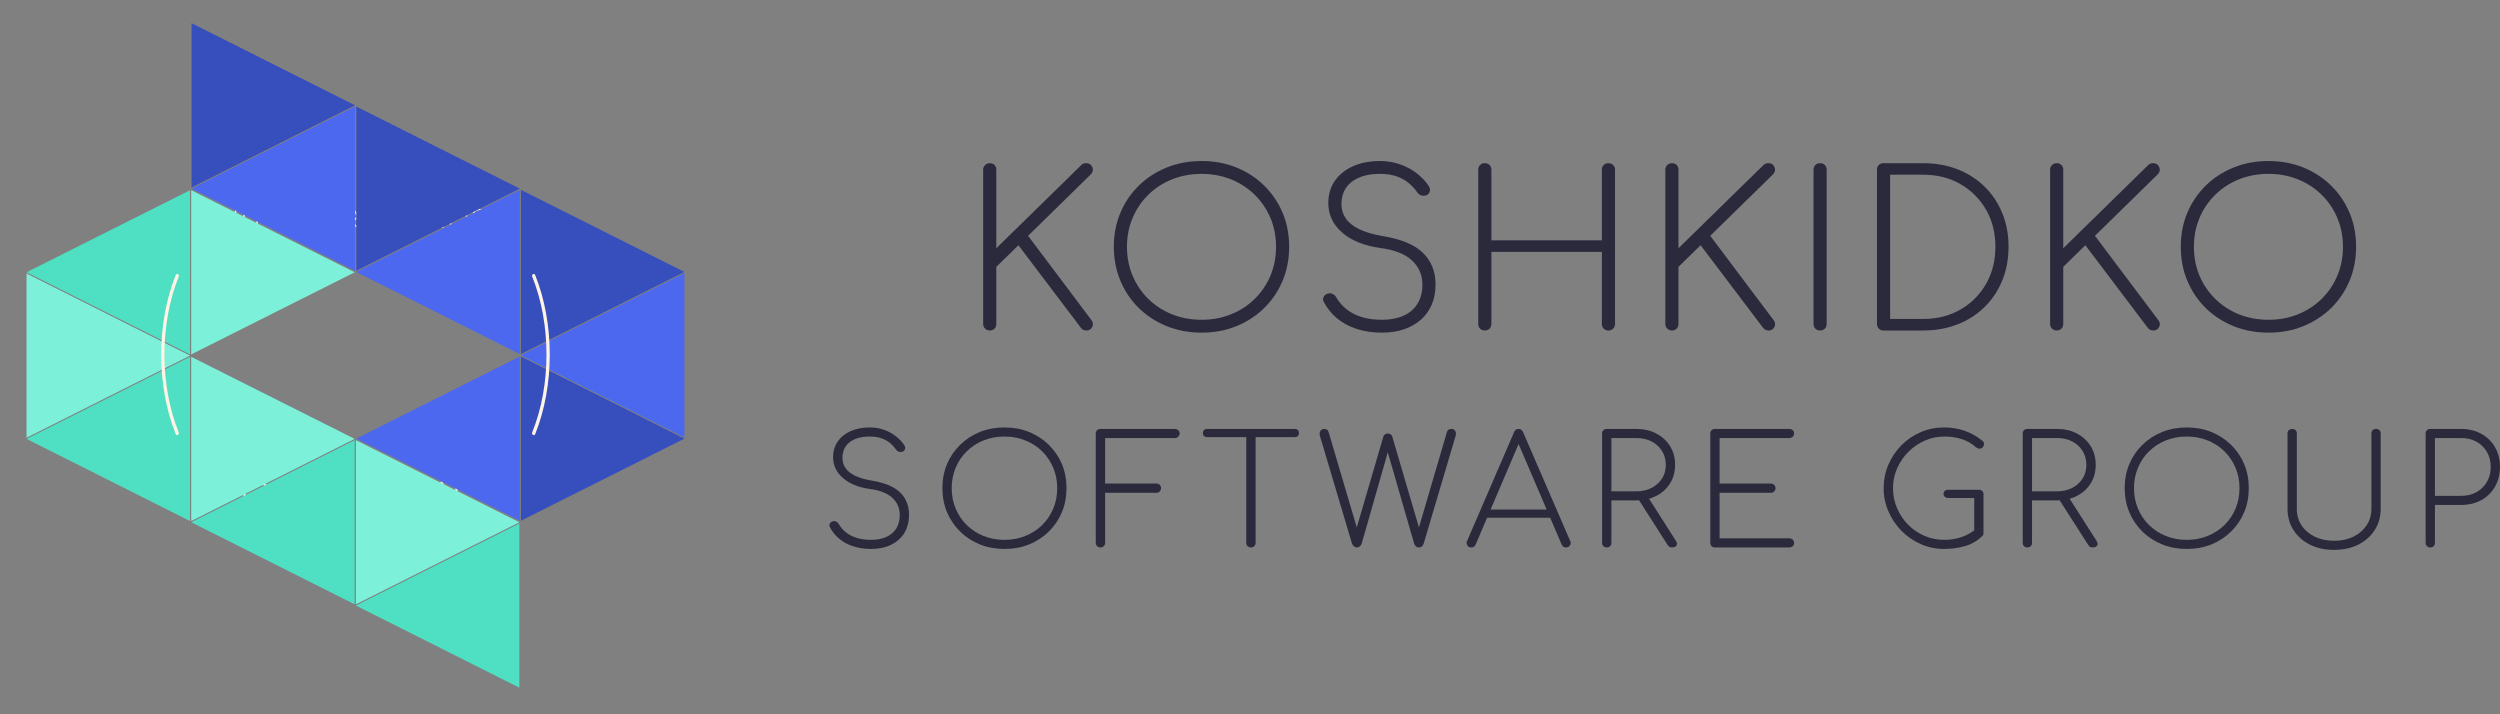 <?xml version="1.0" encoding="UTF-8"?> <svg xmlns="http://www.w3.org/2000/svg" width="140" height="40" viewBox="0 0 140 40" fill="none"><rect x="0" y="0" width="140" height="40" fill="#808080" stroke="none"/><path d="M25.561 26.97C25.576 26.97 25.59 26.976 25.601 26.986C25.613 26.997 25.618 27.011 25.618 27.028V28.405C25.618 28.422 25.613 28.436 25.601 28.447C25.59 28.457 25.576 28.462 25.561 28.462C25.544 28.462 25.531 28.457 25.52 28.447C25.509 28.436 25.503 28.422 25.503 28.405V27.704L24.762 28.446C24.756 28.452 24.749 28.457 24.742 28.459C24.735 28.462 24.727 28.462 24.718 28.462C24.702 28.462 24.689 28.457 24.678 28.447C24.668 28.436 24.662 28.423 24.661 28.408C24.66 28.392 24.665 28.378 24.678 28.364L25.226 27.815L24.672 27.062C24.662 27.048 24.659 27.034 24.661 27.019C24.664 27.005 24.67 26.993 24.68 26.984C24.69 26.975 24.702 26.97 24.716 26.97C24.738 26.97 24.755 26.979 24.766 26.995L25.311 27.731L25.503 27.538V27.028C25.503 27.011 25.509 26.997 25.52 26.986C25.531 26.976 25.544 26.97 25.561 26.97Z" fill="#FFF3E5"></path><path d="M23.711 26.951C23.82 26.951 23.922 26.971 24.015 27.009C24.108 27.047 24.189 27.101 24.259 27.17C24.328 27.24 24.381 27.321 24.42 27.414C24.458 27.507 24.477 27.608 24.477 27.717C24.477 27.827 24.458 27.928 24.42 28.021C24.381 28.113 24.328 28.194 24.259 28.264C24.189 28.332 24.108 28.386 24.015 28.424C23.922 28.463 23.82 28.482 23.711 28.482C23.602 28.482 23.501 28.463 23.409 28.424C23.316 28.386 23.235 28.332 23.166 28.264C23.096 28.194 23.042 28.113 23.004 28.021C22.966 27.928 22.947 27.827 22.947 27.717C22.947 27.608 22.966 27.507 23.004 27.414C23.042 27.321 23.096 27.24 23.166 27.17C23.235 27.101 23.316 27.047 23.409 27.009C23.501 26.971 23.602 26.951 23.711 26.951ZM23.711 27.066C23.619 27.066 23.534 27.082 23.455 27.115C23.376 27.147 23.307 27.193 23.248 27.252C23.188 27.312 23.142 27.381 23.11 27.459C23.078 27.538 23.061 27.624 23.061 27.717C23.061 27.809 23.078 27.895 23.11 27.974C23.142 28.053 23.188 28.122 23.248 28.181C23.307 28.24 23.376 28.286 23.455 28.319C23.534 28.351 23.619 28.367 23.711 28.367C23.804 28.367 23.89 28.351 23.969 28.319C24.048 28.286 24.117 28.24 24.176 28.181C24.235 28.122 24.281 28.053 24.314 27.974C24.346 27.895 24.362 27.809 24.362 27.717C24.362 27.624 24.346 27.538 24.314 27.459C24.281 27.381 24.235 27.312 24.176 27.252C24.117 27.193 24.048 27.147 23.969 27.115C23.89 27.082 23.804 27.066 23.711 27.066Z" fill="#FFF3E5"></path><path d="M22.137 26.951C22.218 26.951 22.291 26.962 22.358 26.985C22.425 27.007 22.483 27.039 22.531 27.08C22.579 27.122 22.617 27.171 22.646 27.227C22.653 27.242 22.653 27.256 22.646 27.271C22.64 27.285 22.628 27.294 22.611 27.299C22.597 27.304 22.583 27.303 22.569 27.297C22.555 27.291 22.544 27.28 22.537 27.267C22.514 27.226 22.483 27.19 22.446 27.16C22.408 27.129 22.363 27.106 22.312 27.09C22.261 27.074 22.202 27.066 22.137 27.066C22.065 27.066 22.002 27.078 21.949 27.103C21.896 27.127 21.855 27.162 21.826 27.209C21.798 27.257 21.783 27.314 21.783 27.381C21.783 27.465 21.814 27.536 21.874 27.595C21.935 27.653 22.027 27.69 22.15 27.706C22.293 27.726 22.405 27.773 22.485 27.845C22.565 27.917 22.605 28.005 22.605 28.108C22.605 28.183 22.586 28.248 22.549 28.304C22.512 28.36 22.459 28.404 22.39 28.436C22.322 28.466 22.244 28.482 22.154 28.482C22.088 28.482 22.027 28.471 21.971 28.45C21.915 28.428 21.866 28.4 21.824 28.365C21.782 28.33 21.749 28.293 21.726 28.255C21.718 28.24 21.715 28.225 21.72 28.209C21.724 28.194 21.735 28.182 21.751 28.176C21.765 28.171 21.779 28.171 21.793 28.175C21.807 28.18 21.819 28.189 21.828 28.201C21.845 28.228 21.868 28.254 21.896 28.279C21.924 28.305 21.959 28.326 22.002 28.342C22.043 28.359 22.094 28.367 22.154 28.367C22.259 28.367 22.341 28.344 22.401 28.297C22.461 28.25 22.49 28.183 22.49 28.096C22.49 28.05 22.478 28.008 22.454 27.971C22.429 27.933 22.39 27.901 22.336 27.874C22.282 27.848 22.214 27.827 22.131 27.813C21.967 27.785 21.849 27.735 21.777 27.662C21.705 27.588 21.669 27.495 21.669 27.381C21.669 27.315 21.68 27.255 21.702 27.201C21.724 27.148 21.756 27.103 21.798 27.066C21.839 27.029 21.888 27 21.946 26.981C22.003 26.961 22.067 26.951 22.137 26.951Z" fill="#FFF3E5"></path><path d="M21.238 26.97C21.255 26.97 21.269 26.976 21.279 26.986C21.29 26.997 21.295 27.011 21.295 27.028V28.405C21.295 28.422 21.29 28.436 21.279 28.447C21.269 28.457 21.255 28.462 21.238 28.462C21.222 28.462 21.208 28.457 21.198 28.447C21.186 28.436 21.181 28.422 21.181 28.405V27.775H20.216V28.405C20.216 28.422 20.21 28.436 20.2 28.447C20.189 28.457 20.175 28.462 20.158 28.462C20.144 28.462 20.13 28.457 20.119 28.447C20.107 28.436 20.101 28.422 20.101 28.405V27.028C20.101 27.011 20.107 26.997 20.119 26.986C20.13 26.976 20.144 26.97 20.158 26.97C20.175 26.97 20.189 26.976 20.2 26.986C20.21 26.997 20.216 27.011 20.216 27.028V27.672H21.181V27.028C21.181 27.011 21.186 26.997 21.198 26.986C21.208 26.976 21.222 26.97 21.238 26.97Z" fill="#FFF3E5"></path><path d="M19.604 26.97C19.62 26.97 19.633 26.976 19.645 26.986C19.656 26.997 19.662 27.011 19.662 27.028V28.405C19.662 28.422 19.656 28.436 19.645 28.447C19.633 28.457 19.62 28.462 19.604 28.462C19.588 28.462 19.574 28.457 19.564 28.447C19.552 28.436 19.547 28.422 19.547 28.405V27.704L18.806 28.446C18.799 28.452 18.793 28.457 18.786 28.459C18.779 28.462 18.771 28.462 18.762 28.462C18.745 28.462 18.732 28.457 18.722 28.447C18.712 28.436 18.706 28.423 18.705 28.408C18.703 28.392 18.709 28.378 18.722 28.364L19.27 27.815L18.716 27.062C18.706 27.048 18.702 27.034 18.705 27.019C18.707 27.005 18.714 26.993 18.724 26.984C18.734 26.975 18.746 26.97 18.76 26.97C18.782 26.97 18.798 26.979 18.81 26.995L19.354 27.731L19.547 27.538V27.028C19.547 27.011 19.552 26.997 19.564 26.986C19.574 26.976 19.588 26.97 19.604 26.97Z" fill="#FFF3E5"></path><path d="M18.311 26.97C18.328 26.97 18.341 26.976 18.352 26.986C18.363 26.997 18.369 27.011 18.369 27.028V28.405C18.369 28.422 18.363 28.436 18.352 28.447C18.341 28.457 18.328 28.462 18.311 28.462C18.294 28.462 18.28 28.457 18.27 28.447C18.259 28.436 18.254 28.422 18.254 28.405V27.028C18.254 27.011 18.259 26.997 18.27 26.986C18.28 26.976 18.294 26.97 18.311 26.97Z" fill="#FFF3E5"></path><path d="M17.414 26.97H17.758C17.774 26.97 17.788 26.976 17.798 26.986C17.809 26.997 17.815 27.011 17.815 27.028V28.405C17.815 28.423 17.809 28.437 17.798 28.447C17.788 28.457 17.774 28.462 17.758 28.462H17.414C17.304 28.462 17.203 28.445 17.113 28.408C17.021 28.372 16.942 28.321 16.875 28.254C16.808 28.187 16.757 28.108 16.721 28.017C16.684 27.927 16.666 27.827 16.666 27.717C16.666 27.608 16.684 27.508 16.721 27.416C16.757 27.326 16.808 27.247 16.875 27.18C16.942 27.113 17.021 27.061 17.113 27.025C17.203 26.988 17.304 26.97 17.414 26.97ZM17.7 28.36V27.074H17.414C17.29 27.074 17.181 27.102 17.086 27.157C16.991 27.214 16.916 27.29 16.862 27.387C16.808 27.484 16.781 27.594 16.781 27.717C16.781 27.841 16.808 27.951 16.862 28.047C16.916 28.143 16.991 28.22 17.086 28.275C17.181 28.332 17.29 28.36 17.414 28.36H17.7Z" fill="#FFF3E5"></path><path d="M16.245 26.97C16.261 26.97 16.274 26.976 16.286 26.986C16.297 26.997 16.303 27.011 16.303 27.028V28.405C16.303 28.422 16.297 28.436 16.286 28.447C16.274 28.457 16.261 28.462 16.245 28.462C16.229 28.462 16.215 28.457 16.205 28.447C16.194 28.436 16.188 28.422 16.188 28.405V27.704L15.447 28.446C15.44 28.452 15.434 28.457 15.427 28.459C15.42 28.462 15.412 28.462 15.403 28.462C15.387 28.462 15.373 28.457 15.362 28.447C15.352 28.436 15.347 28.423 15.346 28.408C15.344 28.392 15.35 28.378 15.362 28.364L15.911 27.815L15.357 27.062C15.347 27.048 15.343 27.034 15.346 27.019C15.348 27.005 15.355 26.993 15.365 26.984C15.375 26.975 15.387 26.97 15.401 26.97C15.422 26.97 15.439 26.979 15.451 26.995L15.995 27.731L16.188 27.538V27.028C16.188 27.011 16.194 26.997 16.205 26.986C16.215 26.976 16.229 26.97 16.245 26.97Z" fill="#FFF3E5"></path><path d="M14.396 26.951C14.505 26.951 14.606 26.971 14.7 27.009C14.793 27.047 14.874 27.101 14.944 27.17C15.012 27.24 15.066 27.321 15.104 27.414C15.143 27.507 15.162 27.608 15.162 27.717C15.162 27.827 15.143 27.928 15.104 28.021C15.066 28.113 15.012 28.194 14.944 28.264C14.874 28.332 14.793 28.386 14.7 28.424C14.606 28.463 14.505 28.482 14.396 28.482C14.286 28.482 14.185 28.463 14.093 28.424C14.001 28.386 13.92 28.332 13.85 28.264C13.781 28.194 13.727 28.113 13.689 28.021C13.65 27.928 13.631 27.827 13.631 27.717C13.631 27.608 13.65 27.507 13.689 27.414C13.727 27.321 13.781 27.24 13.85 27.17C13.92 27.101 14.001 27.047 14.093 27.009C14.185 26.971 14.286 26.951 14.396 26.951ZM14.396 27.066C14.304 27.066 14.218 27.082 14.139 27.115C14.061 27.147 13.992 27.193 13.932 27.252C13.873 27.312 13.827 27.381 13.794 27.459C13.762 27.538 13.746 27.624 13.746 27.717C13.746 27.809 13.762 27.895 13.794 27.974C13.827 28.053 13.873 28.122 13.932 28.181C13.992 28.24 14.061 28.286 14.139 28.319C14.218 28.351 14.304 28.367 14.396 28.367C14.489 28.367 14.575 28.351 14.654 28.319C14.733 28.286 14.802 28.24 14.861 28.181C14.92 28.122 14.966 28.053 14.998 27.974C15.031 27.895 15.047 27.809 15.047 27.717C15.047 27.624 15.031 27.538 14.998 27.459C14.966 27.381 14.92 27.312 14.861 27.252C14.802 27.193 14.733 27.147 14.654 27.115C14.575 27.082 14.489 27.066 14.396 27.066Z" fill="#FFF3E5"></path><path d="M26.81 11.698C26.866 11.698 26.919 11.706 26.966 11.722C27.013 11.737 27.054 11.76 27.088 11.79C27.123 11.819 27.15 11.853 27.17 11.893C27.175 11.904 27.175 11.914 27.17 11.924C27.165 11.934 27.157 11.941 27.145 11.944C27.135 11.948 27.126 11.947 27.116 11.943C27.105 11.938 27.098 11.931 27.092 11.921C27.076 11.892 27.055 11.867 27.028 11.845C27.001 11.824 26.97 11.807 26.933 11.796C26.896 11.785 26.855 11.779 26.81 11.779C26.758 11.779 26.714 11.788 26.676 11.805C26.639 11.822 26.61 11.848 26.589 11.88C26.569 11.914 26.559 11.954 26.559 12.002C26.559 12.062 26.58 12.113 26.623 12.153C26.666 12.194 26.732 12.221 26.819 12.232C26.92 12.247 26.999 12.28 27.056 12.331C27.113 12.382 27.141 12.444 27.141 12.517C27.141 12.57 27.128 12.617 27.101 12.657C27.075 12.696 27.037 12.727 26.989 12.749C26.941 12.771 26.885 12.783 26.822 12.783C26.775 12.783 26.732 12.775 26.692 12.759C26.652 12.744 26.617 12.724 26.588 12.699C26.558 12.674 26.535 12.648 26.518 12.621C26.512 12.611 26.51 12.601 26.514 12.589C26.517 12.578 26.524 12.57 26.536 12.566C26.546 12.562 26.556 12.562 26.566 12.565C26.576 12.568 26.584 12.574 26.59 12.583C26.603 12.602 26.619 12.62 26.639 12.638C26.659 12.656 26.684 12.671 26.713 12.684C26.743 12.695 26.779 12.701 26.822 12.701C26.895 12.701 26.954 12.684 26.996 12.651C27.038 12.618 27.06 12.57 27.06 12.509C27.06 12.476 27.051 12.447 27.034 12.42C27.016 12.394 26.988 12.371 26.951 12.352C26.913 12.333 26.864 12.318 26.806 12.309C26.689 12.289 26.605 12.253 26.554 12.201C26.503 12.149 26.478 12.083 26.478 12.002C26.478 11.956 26.486 11.913 26.502 11.876C26.517 11.837 26.54 11.805 26.569 11.779C26.599 11.753 26.634 11.733 26.674 11.719C26.715 11.705 26.76 11.698 26.81 11.698Z" fill="#FFF3E5"></path><path d="M25.644 11.698C25.721 11.698 25.793 11.712 25.859 11.739C25.925 11.766 25.982 11.804 26.032 11.853C26.081 11.902 26.119 11.96 26.146 12.025C26.174 12.091 26.187 12.163 26.187 12.241C26.187 12.319 26.174 12.39 26.146 12.455C26.119 12.521 26.081 12.578 26.032 12.627C25.982 12.677 25.925 12.715 25.859 12.742C25.793 12.769 25.721 12.783 25.644 12.783C25.567 12.783 25.495 12.769 25.43 12.742C25.364 12.715 25.307 12.677 25.258 12.627C25.209 12.578 25.17 12.521 25.143 12.455C25.116 12.39 25.103 12.319 25.103 12.241C25.103 12.163 25.116 12.091 25.143 12.025C25.17 11.96 25.209 11.902 25.258 11.853C25.307 11.804 25.364 11.766 25.43 11.739C25.495 11.712 25.567 11.698 25.644 11.698ZM25.644 11.779C25.579 11.779 25.519 11.791 25.462 11.813C25.407 11.837 25.358 11.87 25.316 11.911C25.274 11.953 25.241 12.002 25.218 12.058C25.195 12.114 25.184 12.175 25.184 12.241C25.184 12.306 25.195 12.366 25.218 12.422C25.241 12.478 25.274 12.527 25.316 12.569C25.358 12.611 25.407 12.643 25.462 12.666C25.519 12.69 25.579 12.701 25.644 12.701C25.71 12.701 25.771 12.69 25.827 12.666C25.883 12.643 25.932 12.611 25.974 12.569C26.016 12.527 26.048 12.478 26.071 12.422C26.094 12.366 26.106 12.306 26.106 12.241C26.106 12.175 26.094 12.114 26.071 12.058C26.048 12.002 26.016 11.953 25.974 11.911C25.932 11.87 25.883 11.837 25.827 11.813C25.771 11.791 25.71 11.779 25.644 11.779Z" fill="#FFF3E5"></path><path d="M24.807 11.712C24.818 11.712 24.828 11.715 24.835 11.723C24.843 11.731 24.847 11.741 24.847 11.752V12.728C24.847 12.74 24.843 12.749 24.835 12.757C24.828 12.765 24.818 12.769 24.807 12.769H24.155C24.145 12.769 24.135 12.765 24.127 12.757C24.119 12.749 24.115 12.74 24.115 12.728C24.115 12.717 24.119 12.708 24.127 12.7C24.135 12.692 24.145 12.688 24.155 12.688H24.766V12.282H24.318C24.306 12.282 24.296 12.278 24.288 12.27C24.281 12.262 24.277 12.253 24.277 12.241C24.277 12.229 24.281 12.219 24.288 12.211C24.296 12.203 24.306 12.199 24.318 12.199H24.766V11.752C24.766 11.741 24.77 11.731 24.777 11.723C24.785 11.715 24.795 11.712 24.807 11.712Z" fill="#FFF3E5"></path><path d="M23.492 11.712C23.504 11.712 23.514 11.715 23.521 11.723C23.529 11.731 23.533 11.741 23.533 11.752V12.769H23.451V11.752C23.451 11.741 23.455 11.731 23.463 11.723C23.471 11.715 23.48 11.712 23.492 11.712ZM23.109 12.696H23.875C23.886 12.696 23.894 12.699 23.901 12.706C23.908 12.712 23.912 12.721 23.912 12.732C23.912 12.743 23.908 12.752 23.901 12.759C23.894 12.765 23.886 12.769 23.875 12.769H23.109C23.098 12.769 23.089 12.765 23.083 12.759C23.076 12.752 23.072 12.743 23.072 12.732C23.072 12.721 23.076 12.712 23.083 12.706C23.089 12.699 23.098 12.696 23.109 12.696Z" fill="#FFF3E5"></path><path d="M22.568 11.712C22.578 11.712 22.587 11.715 22.594 11.723C22.601 11.73 22.607 11.738 22.61 11.747L22.889 12.708C22.894 12.724 22.893 12.738 22.885 12.751C22.878 12.763 22.867 12.769 22.852 12.769C22.843 12.769 22.835 12.767 22.828 12.763C22.821 12.758 22.816 12.75 22.813 12.738L22.551 11.833H22.584L22.334 12.702C22.333 12.71 22.328 12.716 22.321 12.72C22.313 12.726 22.305 12.728 22.297 12.728C22.288 12.728 22.28 12.726 22.272 12.72C22.265 12.716 22.261 12.709 22.258 12.701L22.009 11.833H22.041L21.779 12.742C21.775 12.76 21.762 12.769 21.74 12.769C21.725 12.769 21.714 12.763 21.708 12.751C21.701 12.739 21.7 12.725 21.704 12.708L21.982 11.747C21.986 11.735 21.992 11.726 22 11.72C22.007 11.714 22.016 11.712 22.025 11.712C22.036 11.712 22.045 11.715 22.052 11.722C22.059 11.728 22.064 11.736 22.067 11.747L22.313 12.618H22.28L22.524 11.747C22.527 11.736 22.533 11.727 22.541 11.721C22.549 11.715 22.558 11.712 22.568 11.712Z" fill="#FFF3E5"></path><path d="M21.567 11.712C21.584 11.712 21.596 11.718 21.603 11.732C21.61 11.745 21.61 11.758 21.603 11.77L21.193 12.74C21.186 12.759 21.173 12.769 21.154 12.769C21.136 12.769 21.123 12.759 21.115 12.74L20.703 11.77C20.696 11.757 20.697 11.744 20.705 11.732C20.713 11.718 20.725 11.712 20.74 11.712C20.749 11.712 20.756 11.714 20.762 11.718C20.768 11.722 20.773 11.728 20.777 11.737L21.176 12.686H21.133L21.529 11.737C21.533 11.728 21.538 11.722 21.544 11.718C21.551 11.714 21.558 11.712 21.567 11.712ZM20.84 11.977H21.467L21.434 12.05H20.871L20.84 11.977Z" fill="#FFF3E5"></path><path d="M20.384 11.712C20.396 11.712 20.405 11.715 20.413 11.723C20.421 11.731 20.425 11.741 20.425 11.752V12.728C20.425 12.741 20.421 12.75 20.413 12.758C20.405 12.765 20.396 12.769 20.384 12.769H20.125C20.06 12.769 20.001 12.755 19.95 12.727C19.899 12.7 19.859 12.662 19.83 12.614C19.801 12.567 19.787 12.511 19.787 12.448C19.787 12.386 19.801 12.332 19.83 12.284C19.859 12.236 19.899 12.199 19.95 12.172C20.001 12.145 20.06 12.131 20.125 12.131H20.344V11.752C20.344 11.741 20.347 11.731 20.354 11.723C20.361 11.715 20.372 11.712 20.384 11.712ZM19.816 11.712C19.825 11.712 19.833 11.714 19.838 11.718C19.843 11.722 19.848 11.727 19.852 11.733L20.121 12.164L20.038 12.183L19.782 11.774C19.77 11.756 19.767 11.741 19.774 11.729C19.781 11.717 19.795 11.712 19.816 11.712ZM20.344 12.688V12.212H20.125C20.075 12.212 20.031 12.223 19.992 12.243C19.954 12.263 19.924 12.291 19.902 12.326C19.879 12.361 19.868 12.402 19.868 12.448C19.868 12.495 19.879 12.536 19.902 12.572C19.924 12.608 19.954 12.636 19.992 12.657C20.031 12.677 20.075 12.688 20.125 12.688H20.344Z" fill="#FFF3E5"></path><path d="M18.788 11.712H19.439C19.451 11.712 19.461 11.715 19.469 11.723C19.476 11.731 19.48 11.741 19.48 11.752V12.728C19.48 12.74 19.476 12.749 19.469 12.757C19.461 12.765 19.451 12.769 19.439 12.769H18.788C18.777 12.769 18.768 12.765 18.76 12.757C18.752 12.749 18.747 12.74 18.747 12.728C18.747 12.717 18.752 12.708 18.76 12.7C18.768 12.692 18.777 12.688 18.788 12.688H19.399V12.282H18.951C18.939 12.282 18.929 12.278 18.922 12.27C18.914 12.262 18.91 12.253 18.91 12.241C18.91 12.229 18.914 12.219 18.922 12.211C18.929 12.203 18.939 12.199 18.951 12.199H19.399V11.793H18.788C18.777 11.793 18.768 11.789 18.76 11.781C18.752 11.772 18.747 11.763 18.747 11.752C18.747 11.741 18.752 11.731 18.76 11.723C18.768 11.715 18.777 11.712 18.788 11.712Z" fill="#FFF3E5"></path><path d="M17.436 11.698C17.509 11.698 17.576 11.712 17.64 11.741C17.704 11.769 17.76 11.808 17.809 11.858C17.857 11.909 17.895 11.966 17.924 12.032C17.952 12.097 17.966 12.167 17.966 12.241C17.966 12.314 17.952 12.383 17.925 12.449C17.898 12.514 17.86 12.572 17.812 12.622C17.764 12.672 17.708 12.711 17.643 12.739C17.58 12.768 17.511 12.783 17.436 12.783C17.374 12.783 17.315 12.772 17.259 12.752C17.203 12.733 17.151 12.702 17.102 12.661C17.094 12.655 17.09 12.646 17.09 12.635C17.09 12.624 17.094 12.614 17.101 12.606C17.108 12.597 17.118 12.593 17.131 12.593C17.134 12.593 17.138 12.594 17.142 12.595C17.145 12.596 17.148 12.598 17.152 12.6C17.156 12.602 17.16 12.605 17.164 12.609C17.2 12.641 17.241 12.665 17.288 12.679C17.334 12.694 17.383 12.701 17.436 12.701C17.497 12.701 17.554 12.689 17.608 12.664C17.663 12.639 17.71 12.605 17.752 12.562C17.793 12.52 17.826 12.471 17.85 12.415C17.873 12.36 17.885 12.302 17.885 12.241C17.885 12.178 17.873 12.118 17.85 12.062C17.826 12.006 17.793 11.957 17.752 11.915C17.712 11.872 17.664 11.839 17.61 11.815C17.556 11.791 17.498 11.779 17.436 11.779C17.383 11.779 17.333 11.787 17.287 11.804C17.241 11.82 17.197 11.845 17.156 11.878C17.149 11.884 17.141 11.887 17.131 11.885C17.12 11.883 17.112 11.879 17.105 11.872C17.098 11.864 17.094 11.855 17.094 11.843C17.094 11.838 17.095 11.833 17.096 11.828C17.096 11.824 17.099 11.819 17.104 11.814C17.148 11.77 17.199 11.74 17.257 11.723C17.316 11.706 17.375 11.698 17.436 11.698ZM17.094 12.187V11.843L17.175 11.861V12.153H17.403C17.415 12.153 17.424 12.156 17.432 12.164C17.439 12.171 17.444 12.18 17.444 12.191C17.444 12.2 17.439 12.209 17.432 12.216C17.424 12.223 17.415 12.226 17.403 12.226H17.135C17.122 12.226 17.112 12.222 17.105 12.215C17.098 12.208 17.094 12.199 17.094 12.187Z" fill="#FFF3E5"></path><path d="M16.711 11.712C16.723 11.712 16.732 11.715 16.74 11.723C16.748 11.731 16.752 11.741 16.752 11.752V12.728C16.752 12.741 16.748 12.75 16.74 12.758C16.732 12.765 16.723 12.769 16.711 12.769H16.452C16.386 12.769 16.328 12.755 16.277 12.727C16.226 12.7 16.186 12.662 16.157 12.614C16.128 12.567 16.114 12.511 16.114 12.448C16.114 12.386 16.128 12.332 16.157 12.284C16.186 12.236 16.226 12.199 16.277 12.172C16.328 12.145 16.386 12.131 16.452 12.131H16.67V11.752C16.67 11.741 16.674 11.731 16.681 11.723C16.688 11.715 16.698 11.712 16.711 11.712ZM16.142 11.712C16.152 11.712 16.16 11.714 16.165 11.718C16.169 11.722 16.174 11.727 16.179 11.733L16.448 12.164L16.364 12.183L16.108 11.774C16.096 11.756 16.094 11.741 16.101 11.729C16.108 11.717 16.122 11.712 16.142 11.712ZM16.67 12.688V12.212H16.452C16.402 12.212 16.357 12.223 16.319 12.243C16.281 12.263 16.251 12.291 16.228 12.326C16.206 12.361 16.195 12.402 16.195 12.448C16.195 12.495 16.206 12.536 16.228 12.572C16.251 12.608 16.281 12.636 16.319 12.657C16.357 12.677 16.402 12.688 16.452 12.688H16.67Z" fill="#FFF3E5"></path><path d="M15.319 11.698C15.396 11.698 15.468 11.712 15.534 11.739C15.599 11.766 15.657 11.804 15.706 11.853C15.755 11.902 15.793 11.96 15.82 12.025C15.847 12.091 15.861 12.163 15.861 12.241C15.861 12.319 15.847 12.39 15.82 12.455C15.793 12.521 15.755 12.578 15.706 12.627C15.657 12.677 15.599 12.715 15.534 12.742C15.468 12.769 15.396 12.783 15.319 12.783C15.241 12.783 15.169 12.769 15.104 12.742C15.038 12.715 14.981 12.677 14.932 12.627C14.883 12.578 14.845 12.521 14.818 12.455C14.791 12.39 14.777 12.319 14.777 12.241C14.777 12.163 14.791 12.091 14.818 12.025C14.845 11.96 14.883 11.902 14.932 11.853C14.981 11.804 15.038 11.766 15.104 11.739C15.169 11.712 15.241 11.698 15.319 11.698ZM15.319 11.779C15.253 11.779 15.193 11.791 15.137 11.813C15.081 11.837 15.032 11.87 14.99 11.911C14.948 11.953 14.915 12.002 14.893 12.058C14.87 12.114 14.858 12.175 14.858 12.241C14.858 12.306 14.87 12.366 14.893 12.422C14.915 12.478 14.948 12.527 14.99 12.569C15.032 12.611 15.081 12.643 15.137 12.666C15.193 12.69 15.253 12.701 15.319 12.701C15.384 12.701 15.445 12.69 15.501 12.666C15.557 12.643 15.606 12.611 15.648 12.569C15.69 12.527 15.723 12.478 15.745 12.422C15.768 12.366 15.78 12.306 15.78 12.241C15.78 12.175 15.768 12.114 15.745 12.058C15.723 12.002 15.69 11.953 15.648 11.911C15.606 11.87 15.557 11.837 15.501 11.813C15.445 11.791 15.384 11.779 15.319 11.779Z" fill="#FFF3E5"></path><path d="M14.032 11.69C14.111 11.69 14.182 11.706 14.243 11.736C14.304 11.768 14.351 11.811 14.386 11.867C14.421 11.922 14.438 11.985 14.438 12.056V12.728C14.438 12.741 14.434 12.75 14.427 12.758C14.419 12.765 14.409 12.769 14.398 12.769C14.385 12.769 14.375 12.765 14.368 12.758C14.361 12.75 14.357 12.741 14.357 12.728V12.056C14.357 12.001 14.344 11.951 14.316 11.908C14.288 11.866 14.25 11.832 14.2 11.808C14.152 11.784 14.096 11.771 14.032 11.771C13.968 11.771 13.912 11.784 13.863 11.808C13.814 11.832 13.776 11.866 13.748 11.908C13.72 11.951 13.706 12.001 13.706 12.056V12.728C13.706 12.741 13.702 12.75 13.695 12.758C13.687 12.765 13.677 12.769 13.665 12.769C13.653 12.769 13.643 12.765 13.636 12.758C13.629 12.75 13.625 12.741 13.625 12.728V12.056C13.625 11.985 13.642 11.922 13.677 11.867C13.711 11.811 13.76 11.768 13.821 11.736C13.883 11.706 13.953 11.69 14.032 11.69Z" fill="#FFF3E5"></path><path d="M13.191 11.712C13.203 11.712 13.213 11.715 13.221 11.723C13.228 11.731 13.232 11.741 13.232 11.752V12.728C13.232 12.741 13.228 12.75 13.221 12.758C13.213 12.765 13.203 12.769 13.191 12.769H12.921C12.855 12.769 12.796 12.754 12.745 12.725C12.694 12.697 12.654 12.657 12.625 12.606C12.597 12.555 12.582 12.496 12.582 12.431C12.582 12.365 12.597 12.306 12.625 12.255C12.654 12.203 12.694 12.163 12.745 12.133C12.796 12.105 12.855 12.091 12.921 12.091H13.151V11.752C13.151 11.741 13.154 11.731 13.162 11.723C13.169 11.715 13.179 11.712 13.191 11.712ZM13.151 12.688V12.172H12.921C12.87 12.172 12.826 12.183 12.788 12.205C12.749 12.227 12.719 12.257 12.697 12.296C12.675 12.335 12.663 12.38 12.663 12.431C12.663 12.481 12.675 12.525 12.697 12.563C12.719 12.602 12.749 12.632 12.788 12.654C12.826 12.677 12.87 12.688 12.921 12.688H13.151Z" fill="#FFF3E5"></path><mask id="mask0_130_2484" style="mask-type:luminance" maskUnits="userSpaceOnUse" x="-1" y="0" width="42" height="40"><path d="M40.248 0.118H-0.435V39.693H40.248V0.118Z" fill="white"></path></mask><g mask="url(#mask0_130_2484)"><path fill-rule="evenodd" clip-rule="evenodd" d="M10.707 10.65V19.848L19.862 15.248L10.707 10.65Z" fill="#7CF0D9"></path><path fill-rule="evenodd" clip-rule="evenodd" d="M1.485 15.248L10.642 19.848V10.65L1.485 15.248Z" fill="#4FDFC3"></path><path fill-rule="evenodd" clip-rule="evenodd" d="M1.485 15.315V24.513L10.642 19.915L1.485 15.315Z" fill="#7CF0D9"></path><path fill-rule="evenodd" clip-rule="evenodd" d="M1.485 24.579L10.642 29.18V19.981L1.485 24.579Z" fill="#4FDFC3"></path><path fill-rule="evenodd" clip-rule="evenodd" d="M10.707 19.981V29.18L19.862 24.579L10.707 19.981Z" fill="#7CF0D9"></path><path fill-rule="evenodd" clip-rule="evenodd" d="M10.707 29.246L19.862 33.844V24.646L10.707 29.246Z" fill="#4FDFC3"></path><path fill-rule="evenodd" clip-rule="evenodd" d="M19.928 24.646V33.844L29.084 29.246L19.928 24.646Z" fill="#7CF0D9"></path><path fill-rule="evenodd" clip-rule="evenodd" d="M19.928 33.911L29.084 38.511V29.312L19.928 33.911Z" fill="#4FDFC3"></path><path fill-rule="evenodd" clip-rule="evenodd" d="M19.952 24.562L29.109 29.162V19.962L19.952 24.562Z" fill="#4C68EE"></path><path fill-rule="evenodd" clip-rule="evenodd" d="M29.171 19.962V29.162L38.329 24.562L29.171 19.962Z" fill="#374EBD"></path><path fill-rule="evenodd" clip-rule="evenodd" d="M29.171 19.895L38.329 24.495V15.297L29.171 19.895Z" fill="#4C68EE"></path><path fill-rule="evenodd" clip-rule="evenodd" d="M29.171 10.63V19.831L38.329 15.231L29.171 10.63Z" fill="#374EBD"></path><path fill-rule="evenodd" clip-rule="evenodd" d="M19.952 15.231L29.109 19.831V10.63L19.952 15.231Z" fill="#4C68EE"></path><path fill-rule="evenodd" clip-rule="evenodd" d="M19.952 5.966V15.164L29.109 10.564L19.952 5.966Z" fill="#374EBD"></path><path fill-rule="evenodd" clip-rule="evenodd" d="M10.728 10.564L19.883 15.164V5.966L10.728 10.564Z" fill="#4C68EE"></path><path fill-rule="evenodd" clip-rule="evenodd" d="M10.728 1.299V10.5L19.883 5.899L10.728 1.299Z" fill="#374EBD"></path></g><path d="M29.971 24.313C31.058 21.603 31.058 18.111 29.971 15.402C29.952 15.349 29.896 15.328 29.849 15.349C29.802 15.37 29.784 15.434 29.802 15.486C30.87 18.143 30.87 21.572 29.802 24.217C29.793 24.228 29.793 24.249 29.793 24.26C29.793 24.302 29.812 24.334 29.849 24.355C29.896 24.387 29.952 24.366 29.971 24.313Z" fill="#FFF3E5"></path><path d="M9.841 24.313C8.754 21.603 8.754 18.111 9.841 15.402C9.86 15.349 9.916 15.328 9.963 15.349C10.01 15.37 10.028 15.434 10.01 15.486C8.942 18.143 8.942 21.572 10.01 24.217C10.019 24.228 10.019 24.249 10.019 24.26C10.019 24.302 10 24.334 9.963 24.355C9.916 24.387 9.86 24.366 9.841 24.313Z" fill="#FFF3E5"></path><path d="M48.78 30.741C48.415 30.741 48.082 30.692 47.779 30.592C47.475 30.495 47.213 30.353 46.994 30.167C46.773 29.983 46.599 29.767 46.471 29.518C46.438 29.451 46.437 29.387 46.468 29.324C46.501 29.261 46.555 29.218 46.63 29.194C46.692 29.173 46.755 29.176 46.819 29.204C46.883 29.232 46.932 29.277 46.968 29.34C47.072 29.522 47.209 29.681 47.379 29.817C47.551 29.953 47.754 30.056 47.988 30.125C48.222 30.196 48.486 30.232 48.78 30.232C49.111 30.232 49.396 30.178 49.634 30.07C49.875 29.962 50.06 29.804 50.191 29.596C50.321 29.387 50.386 29.131 50.386 28.831C50.386 28.457 50.249 28.141 49.975 27.884C49.7 27.624 49.281 27.458 48.72 27.384C48.073 27.294 47.567 27.088 47.203 26.768C46.837 26.448 46.653 26.059 46.653 25.601C46.653 25.268 46.739 24.976 46.912 24.725C47.082 24.476 47.321 24.283 47.63 24.144C47.94 24.006 48.297 23.937 48.704 23.937C49.004 23.937 49.281 23.984 49.535 24.079C49.791 24.177 50.014 24.303 50.204 24.459C50.396 24.615 50.544 24.777 50.648 24.945C50.688 25.008 50.698 25.075 50.678 25.146C50.658 25.218 50.61 25.268 50.535 25.296C50.471 25.317 50.407 25.318 50.343 25.299C50.279 25.279 50.227 25.242 50.188 25.186C50.106 25.067 50.001 24.95 49.873 24.835C49.747 24.723 49.588 24.63 49.396 24.556C49.206 24.483 48.975 24.446 48.704 24.446C48.229 24.446 47.856 24.551 47.584 24.761C47.312 24.97 47.177 25.268 47.177 25.652C47.177 25.856 47.233 26.041 47.346 26.207C47.458 26.376 47.636 26.52 47.879 26.639C48.122 26.757 48.431 26.848 48.806 26.911C49.553 27.034 50.089 27.259 50.416 27.585C50.743 27.912 50.906 28.327 50.906 28.831C50.906 29.125 50.855 29.391 50.754 29.629C50.655 29.867 50.51 30.068 50.32 30.232C50.132 30.396 49.908 30.523 49.648 30.612C49.387 30.698 49.098 30.741 48.78 30.741Z" fill="#2A2A3C"></path><path d="M56.253 30.741C55.756 30.741 55.297 30.657 54.875 30.488C54.451 30.317 54.082 30.078 53.769 29.768C53.453 29.459 53.208 29.098 53.033 28.685C52.861 28.272 52.775 27.822 52.775 27.336C52.775 26.847 52.861 26.397 53.033 25.987C53.208 25.576 53.453 25.217 53.769 24.91C54.082 24.601 54.451 24.361 54.875 24.19C55.297 24.021 55.756 23.937 56.253 23.937C56.752 23.937 57.21 24.021 57.628 24.19C58.047 24.361 58.415 24.601 58.731 24.91C59.046 25.217 59.291 25.576 59.466 25.987C59.638 26.397 59.724 26.847 59.724 27.336C59.724 27.822 59.638 28.272 59.466 28.685C59.291 29.098 59.046 29.459 58.731 29.768C58.415 30.078 58.047 30.317 57.628 30.488C57.21 30.657 56.752 30.741 56.253 30.741ZM56.253 30.232C56.67 30.232 57.058 30.16 57.416 30.015C57.776 29.87 58.09 29.667 58.36 29.405C58.627 29.141 58.834 28.833 58.982 28.481C59.13 28.13 59.204 27.749 59.204 27.336C59.204 26.927 59.13 26.548 58.982 26.197C58.834 25.845 58.627 25.537 58.36 25.273C58.09 25.009 57.776 24.806 57.416 24.663C57.058 24.518 56.67 24.446 56.253 24.446C55.831 24.446 55.44 24.518 55.08 24.663C54.723 24.806 54.409 25.009 54.14 25.273C53.87 25.537 53.663 25.845 53.517 26.197C53.369 26.548 53.295 26.927 53.295 27.336C53.295 27.749 53.369 28.13 53.517 28.481C53.663 28.833 53.87 29.141 54.14 29.405C54.409 29.667 54.723 29.87 55.08 30.015C55.44 30.16 55.831 30.232 56.253 30.232Z" fill="#2A2A3C"></path><path d="M61.625 30.657C61.55 30.657 61.488 30.633 61.44 30.585C61.389 30.538 61.363 30.476 61.363 30.4V24.274C61.363 24.2 61.389 24.14 61.44 24.092C61.488 24.044 61.55 24.021 61.625 24.021H65.799C65.869 24.021 65.93 24.044 65.981 24.092C66.034 24.14 66.06 24.2 66.06 24.274C66.06 24.343 66.034 24.402 65.981 24.452C65.93 24.504 65.869 24.53 65.799 24.53H61.887V27.079H64.758C64.834 27.079 64.895 27.103 64.944 27.151C64.993 27.2 65.017 27.262 65.017 27.335C65.017 27.409 64.993 27.471 64.944 27.52C64.895 27.572 64.834 27.598 64.758 27.598H61.887V30.4C61.887 30.476 61.861 30.538 61.81 30.585C61.762 30.633 61.7 30.657 61.625 30.657Z" fill="#2A2A3C"></path><path d="M70.052 30.657C69.977 30.657 69.915 30.633 69.867 30.585C69.816 30.538 69.79 30.476 69.79 30.4V24.021H70.314V30.4C70.314 30.476 70.288 30.538 70.237 30.585C70.189 30.633 70.127 30.657 70.052 30.657ZM72.507 24.478H67.597C67.527 24.478 67.469 24.457 67.425 24.416C67.383 24.373 67.362 24.318 67.362 24.251C67.362 24.182 67.383 24.126 67.425 24.082C67.469 24.041 67.527 24.021 67.597 24.021H72.507C72.577 24.021 72.635 24.041 72.679 24.082C72.721 24.126 72.742 24.182 72.742 24.251C72.742 24.318 72.721 24.373 72.679 24.416C72.635 24.457 72.577 24.478 72.507 24.478Z" fill="#2A2A3C"></path><path d="M75.978 30.657C75.916 30.657 75.86 30.634 75.809 30.588C75.76 30.543 75.727 30.492 75.71 30.436L73.914 24.404C73.886 24.302 73.894 24.212 73.941 24.134C73.987 24.059 74.059 24.021 74.156 24.021C74.214 24.021 74.264 24.034 74.309 24.06C74.353 24.084 74.386 24.135 74.408 24.215L76.084 29.891H75.875L77.472 24.436C77.483 24.39 77.514 24.353 77.565 24.322C77.613 24.29 77.663 24.274 77.714 24.274C77.773 24.274 77.826 24.29 77.873 24.322C77.919 24.353 77.95 24.394 77.966 24.446L79.565 29.891H79.357L81.029 24.189C81.058 24.077 81.142 24.021 81.281 24.021C81.38 24.021 81.451 24.058 81.493 24.131C81.537 24.204 81.545 24.295 81.516 24.404L79.728 30.436C79.706 30.51 79.67 30.565 79.622 30.602C79.571 30.638 79.517 30.657 79.459 30.657C79.391 30.657 79.334 30.635 79.287 30.592C79.241 30.551 79.209 30.499 79.191 30.436L77.611 24.965H77.82L76.256 30.436C76.234 30.503 76.199 30.557 76.15 30.598C76.1 30.637 76.042 30.657 75.978 30.657Z" fill="#2A2A3C"></path><path d="M82.394 30.657C82.284 30.657 82.206 30.614 82.162 30.53C82.12 30.444 82.119 30.364 82.159 30.29L84.789 24.199C84.835 24.08 84.919 24.021 85.041 24.021C85.156 24.021 85.239 24.08 85.292 24.199L87.929 30.29C87.975 30.37 87.973 30.451 87.922 30.533C87.87 30.616 87.793 30.657 87.694 30.657C87.636 30.657 87.589 30.644 87.552 30.618C87.514 30.592 87.481 30.551 87.452 30.494L84.902 24.54H85.18L82.636 30.494C82.614 30.551 82.582 30.592 82.54 30.618C82.5 30.644 82.451 30.657 82.394 30.657ZM87.055 28.993H83.037L83.242 28.532H86.853L87.055 28.993Z" fill="#2A2A3C"></path><path d="M89.98 30.657C89.902 30.657 89.839 30.633 89.791 30.585C89.742 30.538 89.718 30.476 89.718 30.4V24.274C89.718 24.196 89.742 24.134 89.791 24.089C89.839 24.044 89.902 24.021 89.98 24.021H91.636C92.057 24.021 92.432 24.107 92.759 24.28C93.085 24.453 93.341 24.69 93.527 24.991C93.713 25.289 93.805 25.637 93.805 26.035C93.805 26.42 93.713 26.762 93.527 27.063C93.341 27.363 93.085 27.598 92.759 27.767C92.432 27.938 92.057 28.023 91.636 28.023H90.238V30.4C90.238 30.476 90.215 30.538 90.168 30.585C90.122 30.633 90.059 30.657 89.98 30.657ZM93.623 30.657C93.559 30.657 93.512 30.644 93.481 30.618C93.448 30.592 93.417 30.559 93.388 30.52L91.662 27.819L92.199 27.699L93.838 30.267C93.913 30.38 93.93 30.473 93.888 30.546C93.844 30.62 93.756 30.657 93.623 30.657ZM90.238 24.53V27.514H91.636C91.96 27.514 92.245 27.45 92.49 27.323C92.735 27.195 92.93 27.021 93.073 26.8C93.215 26.578 93.285 26.322 93.285 26.035C93.285 25.741 93.215 25.48 93.073 25.253C92.93 25.026 92.735 24.849 92.49 24.721C92.245 24.594 91.96 24.53 91.636 24.53H90.238Z" fill="#2A2A3C"></path><path d="M100.212 30.657H96.035C95.96 30.657 95.898 30.633 95.849 30.585C95.801 30.538 95.776 30.476 95.776 30.4V24.274C95.776 24.2 95.801 24.14 95.849 24.092C95.898 24.044 95.96 24.021 96.035 24.021H100.212C100.28 24.021 100.341 24.044 100.394 24.092C100.445 24.14 100.47 24.2 100.47 24.274C100.47 24.343 100.445 24.402 100.394 24.452C100.341 24.504 100.28 24.53 100.212 24.53H96.296V27.079H99.168C99.243 27.079 99.305 27.103 99.354 27.151C99.404 27.2 99.43 27.262 99.43 27.335C99.43 27.409 99.404 27.471 99.354 27.52C99.305 27.572 99.243 27.598 99.168 27.598H96.296V30.147H100.212C100.28 30.147 100.341 30.172 100.394 30.222C100.445 30.274 100.47 30.333 100.47 30.4C100.47 30.476 100.445 30.538 100.394 30.585C100.341 30.633 100.28 30.657 100.212 30.657Z" fill="#2A2A3C"></path><path d="M108.88 30.741C108.416 30.741 107.981 30.653 107.575 30.475C107.166 30.296 106.805 30.049 106.492 29.736C106.18 29.42 105.935 29.057 105.756 28.646C105.575 28.235 105.485 27.799 105.485 27.336C105.485 26.875 105.572 26.439 105.747 26.029C105.921 25.62 106.163 25.258 106.472 24.942C106.781 24.629 107.141 24.382 107.552 24.203C107.963 24.025 108.405 23.937 108.88 23.937C109.28 23.937 109.658 23.998 110.016 24.122C110.376 24.247 110.712 24.437 111.023 24.692C111.076 24.731 111.103 24.787 111.103 24.858C111.103 24.929 111.079 24.992 111.033 25.046C110.987 25.098 110.923 25.124 110.841 25.124C110.819 25.124 110.796 25.119 110.771 25.111C110.749 25.104 110.726 25.094 110.702 25.078C110.68 25.063 110.654 25.045 110.626 25.023C110.394 24.82 110.13 24.673 109.834 24.582C109.538 24.491 109.22 24.446 108.88 24.446C108.491 24.446 108.124 24.524 107.777 24.68C107.43 24.835 107.123 25.047 106.856 25.315C106.591 25.585 106.384 25.894 106.233 26.239C106.083 26.583 106.008 26.949 106.008 27.336C106.008 27.732 106.083 28.105 106.233 28.455C106.384 28.807 106.59 29.116 106.853 29.382C107.116 29.648 107.422 29.857 107.77 30.008C108.117 30.157 108.487 30.232 108.88 30.232C109.22 30.232 109.539 30.181 109.837 30.08C110.135 29.978 110.415 29.822 110.675 29.613C110.722 29.572 110.777 29.558 110.841 29.57C110.905 29.581 110.96 29.609 111.007 29.655C111.053 29.7 111.076 29.76 111.076 29.833C111.076 29.868 111.073 29.899 111.066 29.927C111.062 29.955 111.044 29.983 111.013 30.012C110.731 30.288 110.403 30.48 110.029 30.586C109.656 30.689 109.273 30.741 108.88 30.741ZM111.076 27.673V29.833L110.556 29.723V27.887H109.095C109.02 27.887 108.958 27.864 108.91 27.819C108.861 27.774 108.837 27.717 108.837 27.65C108.837 27.588 108.861 27.535 108.91 27.491C108.958 27.448 109.02 27.427 109.095 27.427H110.815C110.896 27.427 110.96 27.449 111.007 27.495C111.053 27.54 111.076 27.6 111.076 27.673Z" fill="#2A2A3C"></path><path d="M113.531 30.657C113.456 30.657 113.394 30.633 113.345 30.585C113.297 30.538 113.272 30.476 113.272 30.4V24.274C113.272 24.196 113.297 24.134 113.345 24.089C113.394 24.044 113.456 24.021 113.531 24.021H115.19C115.612 24.021 115.986 24.107 116.313 24.28C116.64 24.453 116.896 24.69 117.082 24.991C117.267 25.289 117.36 25.637 117.36 26.035C117.36 26.42 117.267 26.762 117.082 27.063C116.896 27.363 116.64 27.598 116.313 27.767C115.986 27.938 115.612 28.023 115.19 28.023H113.793V30.4C113.793 30.476 113.769 30.538 113.723 30.585C113.677 30.633 113.613 30.657 113.531 30.657ZM117.178 30.657C117.114 30.657 117.065 30.644 117.032 30.618C117.001 30.592 116.971 30.559 116.943 30.52L115.214 27.819L115.753 27.699L117.393 30.267C117.468 30.38 117.485 30.473 117.443 30.546C117.399 30.62 117.31 30.657 117.178 30.657ZM113.793 24.53V27.514H115.19C115.513 27.514 115.798 27.45 116.045 27.323C116.29 27.195 116.483 27.021 116.625 26.8C116.766 26.578 116.837 26.322 116.837 26.035C116.837 25.741 116.766 25.48 116.625 25.253C116.483 25.026 116.29 24.849 116.045 24.721C115.798 24.594 115.513 24.53 115.19 24.53H113.793Z" fill="#2A2A3C"></path><path d="M122.461 30.741C121.964 30.741 121.505 30.657 121.083 30.488C120.659 30.317 120.29 30.078 119.977 29.768C119.661 29.459 119.416 29.098 119.241 28.685C119.069 28.272 118.983 27.822 118.983 27.336C118.983 26.847 119.069 26.397 119.241 25.987C119.416 25.576 119.661 25.217 119.977 24.91C120.29 24.601 120.659 24.361 121.083 24.19C121.505 24.021 121.964 23.937 122.461 23.937C122.958 23.937 123.416 24.021 123.836 24.19C124.255 24.361 124.623 24.601 124.939 24.91C125.254 25.217 125.499 25.576 125.674 25.987C125.846 26.397 125.932 26.847 125.932 27.336C125.932 27.822 125.846 28.272 125.674 28.685C125.499 29.098 125.254 29.459 124.939 29.768C124.623 30.078 124.255 30.317 123.836 30.488C123.416 30.657 122.958 30.741 122.461 30.741ZM122.461 30.232C122.878 30.232 123.266 30.16 123.624 30.015C123.984 29.87 124.298 29.667 124.568 29.405C124.835 29.141 125.042 28.833 125.19 28.481C125.338 28.13 125.412 27.749 125.412 27.336C125.412 26.927 125.338 26.548 125.19 26.197C125.042 25.845 124.835 25.537 124.568 25.273C124.298 25.009 123.984 24.806 123.624 24.663C123.266 24.518 122.878 24.446 122.461 24.446C122.039 24.446 121.648 24.518 121.288 24.663C120.931 24.806 120.617 25.009 120.348 25.273C120.078 25.537 119.871 25.845 119.725 26.197C119.577 26.548 119.503 26.927 119.503 27.336C119.503 27.749 119.577 28.13 119.725 28.481C119.871 28.833 120.078 29.141 120.348 29.405C120.617 29.667 120.931 29.87 121.288 30.015C121.648 30.16 122.039 30.232 122.461 30.232Z" fill="#2A2A3C"></path><path d="M130.705 30.793C130.197 30.793 129.748 30.695 129.357 30.501C128.966 30.304 128.659 30.032 128.436 29.684C128.213 29.335 128.102 28.938 128.102 28.49V24.274C128.102 24.196 128.126 24.134 128.174 24.089C128.225 24.044 128.288 24.021 128.363 24.021C128.443 24.021 128.506 24.044 128.552 24.089C128.598 24.134 128.622 24.196 128.622 24.274V28.49C128.622 28.84 128.71 29.151 128.887 29.421C129.063 29.689 129.309 29.9 129.625 30.053C129.941 30.207 130.301 30.284 130.705 30.284C131.116 30.284 131.478 30.207 131.792 30.053C132.103 29.9 132.348 29.689 132.527 29.421C132.708 29.151 132.799 28.84 132.799 28.49V24.274C132.799 24.196 132.823 24.134 132.871 24.089C132.92 24.044 132.982 24.021 133.057 24.021C133.139 24.021 133.203 24.044 133.249 24.089C133.295 24.134 133.319 24.196 133.319 24.274V28.49C133.319 28.938 133.207 29.335 132.984 29.684C132.761 30.032 132.453 30.304 132.06 30.501C131.667 30.695 131.215 30.793 130.705 30.793Z" fill="#2A2A3C"></path><path d="M136.095 30.657C136.02 30.657 135.958 30.633 135.909 30.585C135.861 30.538 135.836 30.476 135.836 30.4V24.274C135.836 24.196 135.861 24.134 135.909 24.089C135.958 24.044 136.02 24.021 136.095 24.021H137.83C138.252 24.021 138.627 24.112 138.953 24.293C139.282 24.475 139.539 24.726 139.722 25.046C139.907 25.366 140 25.732 140 26.145C140 26.558 139.907 26.926 139.722 27.248C139.539 27.572 139.282 27.825 138.953 28.007C138.627 28.186 138.252 28.276 137.83 28.276H136.356V30.4C136.356 30.476 136.333 30.538 136.287 30.585C136.241 30.633 136.176 30.657 136.095 30.657ZM136.356 24.53V27.767H137.83C138.155 27.767 138.44 27.698 138.685 27.559C138.932 27.421 139.127 27.23 139.268 26.985C139.409 26.743 139.48 26.463 139.48 26.145C139.48 25.827 139.409 25.548 139.268 25.308C139.127 25.066 138.932 24.876 138.685 24.738C138.44 24.599 138.155 24.53 137.83 24.53H136.356Z" fill="#2A2A3C"></path><path d="M55.425 18.508C55.328 18.508 55.243 18.474 55.17 18.407C55.095 18.338 55.058 18.251 55.058 18.148V9.498C55.058 9.394 55.095 9.307 55.17 9.238C55.243 9.171 55.328 9.138 55.425 9.138C55.531 9.138 55.62 9.171 55.69 9.238C55.759 9.307 55.793 9.394 55.793 9.498V13.902L60.55 9.245C60.589 9.204 60.632 9.175 60.679 9.16C60.723 9.145 60.774 9.138 60.831 9.138C60.937 9.138 61.023 9.171 61.09 9.238C61.154 9.307 61.19 9.389 61.199 9.485C61.208 9.58 61.171 9.672 61.09 9.76L57.572 13.205L61.126 17.933C61.19 18.02 61.214 18.11 61.199 18.203C61.183 18.296 61.142 18.369 61.076 18.423C61.01 18.48 60.933 18.508 60.844 18.508C60.705 18.508 60.599 18.456 60.526 18.352L57.032 13.733L55.793 14.943V18.148C55.793 18.251 55.759 18.338 55.69 18.407C55.62 18.474 55.531 18.508 55.425 18.508Z" fill="#2A2A3C"></path><path d="M67.291 18.628C66.588 18.628 65.939 18.508 65.343 18.267C64.747 18.027 64.225 17.69 63.779 17.256C63.333 16.819 62.988 16.308 62.743 15.725C62.498 15.141 62.375 14.505 62.375 13.818C62.375 13.128 62.498 12.493 62.743 11.914C62.988 11.334 63.333 10.826 63.779 10.389C64.225 9.955 64.747 9.617 65.343 9.377C65.939 9.137 66.588 9.017 67.291 9.017C67.993 9.017 68.64 9.137 69.232 9.377C69.826 9.617 70.345 9.955 70.788 10.389C71.234 10.826 71.58 11.334 71.825 11.914C72.07 12.493 72.193 13.128 72.193 13.818C72.193 14.505 72.07 15.141 71.825 15.725C71.58 16.308 71.234 16.819 70.788 17.256C70.345 17.69 69.826 18.027 69.232 18.267C68.64 18.508 67.993 18.628 67.291 18.628ZM67.291 17.907C67.878 17.907 68.426 17.806 68.933 17.603C69.439 17.399 69.882 17.112 70.262 16.74C70.642 16.368 70.936 15.933 71.146 15.436C71.354 14.941 71.458 14.401 71.458 13.818C71.458 13.24 71.354 12.704 71.146 12.209C70.936 11.712 70.642 11.277 70.262 10.905C69.882 10.533 69.439 10.246 68.933 10.042C68.426 9.839 67.878 9.737 67.291 9.737C66.694 9.737 66.143 9.839 65.638 10.042C65.13 10.246 64.686 10.533 64.306 10.905C63.926 11.277 63.633 11.712 63.425 12.209C63.215 12.704 63.11 13.24 63.11 13.818C63.11 14.401 63.215 14.941 63.425 15.436C63.633 15.933 63.926 16.368 64.306 16.74C64.686 17.112 65.13 17.399 65.638 17.603C66.143 17.806 66.694 17.907 67.291 17.907Z" fill="#2A2A3C"></path><path d="M77.39 18.628C76.875 18.628 76.403 18.558 75.972 18.42C75.543 18.279 75.175 18.079 74.865 17.82C74.554 17.558 74.309 17.252 74.13 16.902C74.079 16.805 74.077 16.712 74.124 16.623C74.168 16.537 74.243 16.477 74.349 16.445C74.439 16.412 74.53 16.417 74.62 16.458C74.709 16.497 74.778 16.56 74.829 16.649C74.975 16.904 75.168 17.128 75.409 17.32C75.649 17.513 75.935 17.659 76.267 17.758C76.598 17.858 76.972 17.907 77.39 17.907C77.856 17.907 78.257 17.832 78.595 17.68C78.935 17.529 79.197 17.305 79.38 17.009C79.564 16.713 79.655 16.353 79.655 15.929C79.655 15.401 79.462 14.955 79.076 14.589C78.687 14.226 78.096 13.993 77.303 13.889C76.389 13.761 75.674 13.472 75.157 13.02C74.642 12.568 74.385 12.018 74.385 11.369C74.385 10.898 74.506 10.486 74.746 10.133C74.989 9.781 75.329 9.506 75.766 9.309C76.204 9.115 76.708 9.017 77.28 9.017C77.704 9.017 78.096 9.086 78.456 9.222C78.816 9.356 79.131 9.533 79.4 9.754C79.67 9.974 79.877 10.204 80.023 10.444C80.08 10.533 80.095 10.627 80.066 10.727C80.037 10.826 79.97 10.896 79.864 10.938C79.776 10.968 79.686 10.969 79.596 10.941C79.505 10.915 79.431 10.862 79.374 10.782C79.259 10.613 79.112 10.449 78.933 10.289C78.754 10.129 78.53 9.997 78.261 9.893C77.989 9.789 77.662 9.737 77.28 9.737C76.609 9.737 76.081 9.886 75.697 10.182C75.313 10.476 75.121 10.895 75.121 11.44C75.121 11.728 75.2 11.989 75.359 12.225C75.52 12.463 75.772 12.665 76.114 12.832C76.457 13 76.894 13.129 77.426 13.218C78.479 13.393 79.237 13.711 79.698 14.171C80.16 14.632 80.391 15.218 80.391 15.929C80.391 16.344 80.32 16.72 80.179 17.058C80.035 17.393 79.831 17.676 79.566 17.907C79.299 18.141 78.982 18.319 78.615 18.443C78.246 18.566 77.838 18.628 77.39 18.628Z" fill="#2A2A3C"></path><path d="M83.15 18.508C83.044 18.508 82.956 18.474 82.885 18.407C82.817 18.338 82.782 18.251 82.782 18.148V9.498C82.782 9.394 82.817 9.307 82.885 9.238C82.956 9.171 83.044 9.138 83.15 9.138C83.256 9.138 83.343 9.171 83.412 9.238C83.482 9.307 83.518 9.394 83.518 9.498V13.458H89.705V9.498C89.705 9.394 89.74 9.307 89.811 9.238C89.88 9.171 89.967 9.138 90.073 9.138C90.172 9.138 90.258 9.171 90.331 9.238C90.404 9.307 90.441 9.394 90.441 9.498V18.148C90.441 18.251 90.404 18.338 90.331 18.407C90.258 18.474 90.172 18.508 90.073 18.508C89.967 18.508 89.88 18.474 89.811 18.407C89.74 18.338 89.705 18.251 89.705 18.148V14.103H83.518V18.148C83.518 18.251 83.482 18.338 83.412 18.407C83.343 18.474 83.256 18.508 83.15 18.508Z" fill="#2A2A3C"></path><path d="M93.626 18.508C93.529 18.508 93.444 18.474 93.371 18.407C93.296 18.338 93.259 18.251 93.259 18.148V9.498C93.259 9.394 93.296 9.307 93.371 9.238C93.444 9.171 93.529 9.138 93.626 9.138C93.733 9.138 93.821 9.171 93.891 9.238C93.96 9.307 93.994 9.394 93.994 9.498V13.902L98.751 9.245C98.79 9.204 98.834 9.175 98.88 9.16C98.924 9.145 98.975 9.138 99.032 9.138C99.138 9.138 99.224 9.171 99.291 9.238C99.355 9.307 99.391 9.389 99.4 9.485C99.409 9.58 99.372 9.672 99.291 9.76L95.773 13.205L99.327 17.933C99.391 18.02 99.415 18.11 99.4 18.203C99.385 18.296 99.344 18.369 99.277 18.423C99.211 18.48 99.134 18.508 99.046 18.508C98.906 18.508 98.8 18.456 98.728 18.352L95.233 13.733L93.994 14.943V18.148C93.994 18.251 93.96 18.338 93.891 18.407C93.821 18.474 93.733 18.508 93.626 18.508Z" fill="#2A2A3C"></path><path d="M101.924 18.508C101.818 18.508 101.731 18.474 101.663 18.407C101.592 18.338 101.557 18.251 101.557 18.148V9.498C101.557 9.394 101.592 9.307 101.663 9.238C101.731 9.171 101.818 9.138 101.924 9.138C102.03 9.138 102.119 9.171 102.189 9.238C102.258 9.307 102.292 9.394 102.292 9.498V18.148C102.292 18.251 102.258 18.338 102.189 18.407C102.119 18.474 102.03 18.508 101.924 18.508Z" fill="#2A2A3C"></path><path d="M107.685 18.508H105.479C105.373 18.508 105.285 18.474 105.217 18.407C105.146 18.338 105.111 18.251 105.111 18.148V9.498C105.111 9.385 105.146 9.296 105.217 9.232C105.285 9.169 105.373 9.138 105.479 9.138H107.685C108.387 9.138 109.031 9.251 109.616 9.478C110.201 9.707 110.708 10.032 111.136 10.451C111.564 10.871 111.895 11.365 112.126 11.933C112.361 12.5 112.478 13.128 112.478 13.818C112.478 14.505 112.361 15.134 112.126 15.705C111.895 16.278 111.564 16.774 111.136 17.194C110.708 17.613 110.201 17.938 109.616 18.167C109.031 18.394 108.387 18.508 107.685 18.508ZM105.846 9.783V17.862H107.685C108.477 17.862 109.178 17.686 109.788 17.334C110.395 16.981 110.873 16.501 111.222 15.893C111.569 15.286 111.742 14.594 111.742 13.818C111.742 13.041 111.569 12.351 111.222 11.745C110.873 11.142 110.395 10.664 109.788 10.312C109.178 9.959 108.477 9.783 107.685 9.783H105.846Z" fill="#2A2A3C"></path><path d="M115.174 18.508C115.077 18.508 114.991 18.474 114.915 18.407C114.843 18.338 114.806 18.251 114.806 18.148V9.498C114.806 9.394 114.843 9.307 114.915 9.238C114.991 9.171 115.077 9.138 115.174 9.138C115.28 9.138 115.367 9.171 115.436 9.238C115.506 9.307 115.542 9.394 115.542 9.498V13.902L120.298 9.245C120.338 9.204 120.38 9.175 120.424 9.16C120.47 9.145 120.522 9.138 120.58 9.138C120.686 9.138 120.771 9.171 120.835 9.238C120.901 9.307 120.938 9.389 120.947 9.485C120.954 9.58 120.916 9.672 120.835 9.76L117.317 13.205L120.871 17.933C120.937 18.02 120.963 18.11 120.947 18.203C120.93 18.296 120.889 18.369 120.825 18.423C120.759 18.48 120.68 18.508 120.59 18.508C120.45 18.508 120.344 18.456 120.272 18.352L116.78 13.733L115.542 14.943V18.148C115.542 18.251 115.506 18.338 115.436 18.407C115.367 18.474 115.28 18.508 115.174 18.508Z" fill="#2A2A3C"></path><path d="M127.039 18.628C126.335 18.628 125.684 18.508 125.088 18.267C124.492 18.027 123.971 17.69 123.525 17.256C123.081 16.819 122.736 16.308 122.491 15.725C122.246 15.141 122.124 14.505 122.124 13.818C122.124 13.128 122.246 12.493 122.491 11.914C122.736 11.334 123.081 10.826 123.525 10.389C123.971 9.955 124.492 9.617 125.088 9.377C125.684 9.137 126.335 9.017 127.039 9.017C127.741 9.017 128.388 9.137 128.98 9.377C129.572 9.617 130.091 9.955 130.537 10.389C130.983 10.826 131.329 11.334 131.574 11.914C131.819 12.493 131.941 13.128 131.941 13.818C131.941 14.505 131.819 15.141 131.574 15.725C131.329 16.308 130.983 16.819 130.537 17.256C130.091 17.69 129.572 18.027 128.98 18.267C128.388 18.508 127.741 18.628 127.039 18.628ZM127.039 17.907C127.627 17.907 128.173 17.806 128.679 17.603C129.187 17.399 129.631 17.112 130.01 16.74C130.39 16.368 130.684 15.933 130.891 15.436C131.101 14.941 131.206 14.401 131.206 13.818C131.206 13.24 131.101 12.704 130.891 12.209C130.684 11.712 130.39 11.277 130.01 10.905C129.631 10.533 129.187 10.246 128.679 10.042C128.173 9.839 127.627 9.737 127.039 9.737C126.441 9.737 125.889 9.839 125.383 10.042C124.877 10.246 124.434 10.533 124.055 10.905C123.675 11.277 123.38 11.712 123.17 12.209C122.963 12.704 122.859 13.24 122.859 13.818C122.859 14.401 122.963 14.941 123.17 15.436C123.38 15.933 123.675 16.368 124.055 16.74C124.434 17.112 124.877 17.399 125.383 17.603C125.889 17.806 126.441 17.907 127.039 17.907Z" fill="#2A2A3C"></path></svg> 